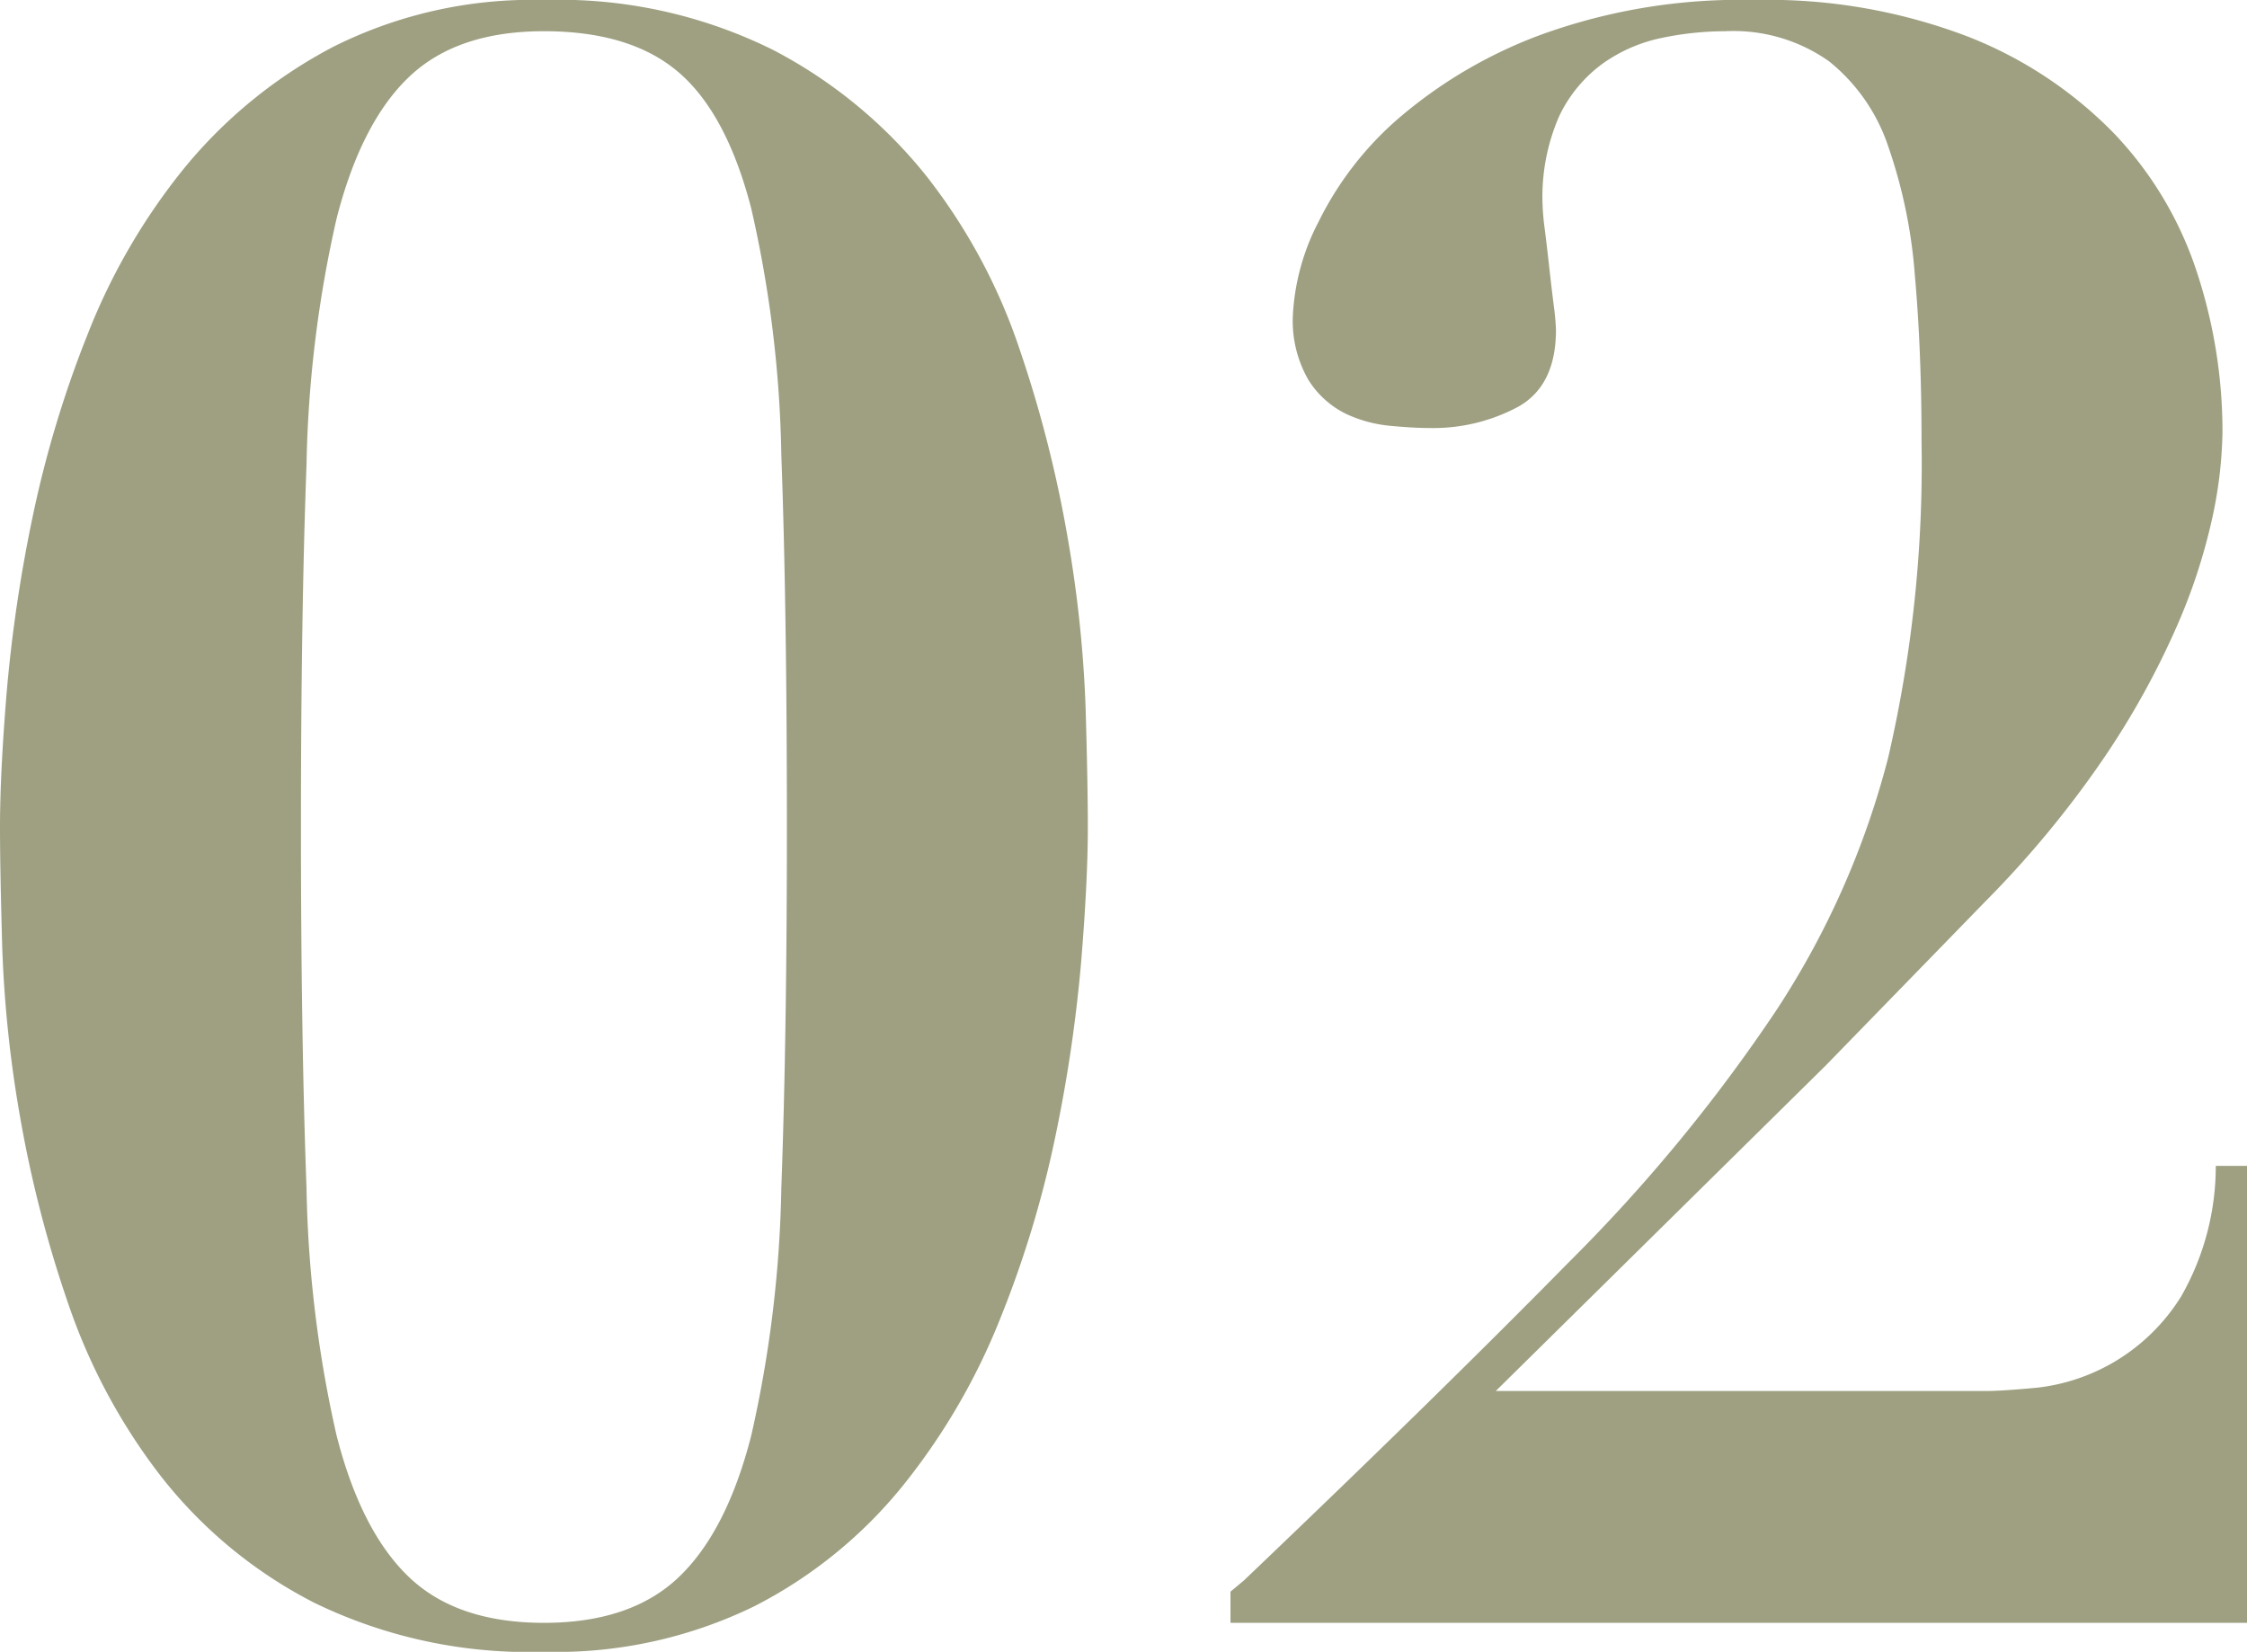 <svg xmlns="http://www.w3.org/2000/svg" width="120.96" height="88.92" viewBox="0 0 120.96 88.92">
  <path id="number_02" d="M20.28-42.84q0-11.4.3-19.5A64.637,64.637,0,0,1,22.2-75.6q1.32-5.16,3.9-7.62t7.26-2.46q4.68,0,7.26,2.22t3.9,7.32a63.9,63.9,0,0,1,1.62,13.26q.3,8.16.3,20.04,0,11.28-.3,19.44a64.919,64.919,0,0,1-1.62,13.32q-1.32,5.16-3.9,7.62T33.36,0Q28.68,0,26.1-2.46t-3.9-7.62A64.919,64.919,0,0,1,20.58-23.4Q20.28-31.56,20.28-42.84Zm-16.2,0q0,2.28.12,6.48a65.589,65.589,0,0,0,.96,9.12A64.83,64.83,0,0,0,7.74-17.22a32.066,32.066,0,0,0,4.98,9.3A24.836,24.836,0,0,0,21-1.08,26.389,26.389,0,0,0,33.36,1.56,24.335,24.335,0,0,0,44.7-.9a24.767,24.767,0,0,0,7.98-6.48,34.944,34.944,0,0,0,5.22-8.94,57.265,57.265,0,0,0,3-9.9,79.122,79.122,0,0,0,1.38-9.36q.36-4.38.36-7.26,0-2.28-.12-6.42a66.859,66.859,0,0,0-.96-9.12,66.2,66.2,0,0,0-2.58-10.14A31.071,31.071,0,0,0,54-77.82a25.827,25.827,0,0,0-8.28-6.84,25.9,25.9,0,0,0-12.36-2.7,23.853,23.853,0,0,0-11.34,2.52,25.86,25.86,0,0,0-7.98,6.48,33.637,33.637,0,0,0-5.22,8.94,58.96,58.96,0,0,0-3,9.96A79.122,79.122,0,0,0,4.44-50.1Q4.08-45.72,4.08-42.84ZM111-12.48H84.6L102.36-30,111-38.88a54.818,54.818,0,0,0,6.42-7.8,44.2,44.2,0,0,0,3.84-6.96,31.181,31.181,0,0,0,1.92-5.88,23.235,23.235,0,0,0,.54-4.56,27.5,27.5,0,0,0-1.38-8.64,19.643,19.643,0,0,0-4.44-7.44,22.339,22.339,0,0,0-7.86-5.22,30.161,30.161,0,0,0-11.52-1.98A31.413,31.413,0,0,0,87.06-85.5,25.12,25.12,0,0,0,79.38-81a17.7,17.7,0,0,0-4.32,5.58,12.22,12.22,0,0,0-1.38,4.98,6.346,6.346,0,0,0,.84,3.54,4.954,4.954,0,0,0,1.98,1.8,7.147,7.147,0,0,0,2.4.66q1.26.12,2.1.12a9.682,9.682,0,0,0,4.8-1.14q2.04-1.14,2.04-4.14a12.776,12.776,0,0,0-.12-1.32q-.12-.96-.24-2.04T87.24-75a12.774,12.774,0,0,1-.12-1.32,10.81,10.81,0,0,1,.9-4.8,7.454,7.454,0,0,1,2.34-2.82,8.379,8.379,0,0,1,3.18-1.38,16.851,16.851,0,0,1,3.42-.36,8.9,8.9,0,0,1,5.58,1.62,9.889,9.889,0,0,1,3.18,4.56,27.342,27.342,0,0,1,1.44,6.96q.36,4.02.36,8.94a69.99,69.99,0,0,1-1.8,17.04,45.4,45.4,0,0,1-6,13.56A88.463,88.463,0,0,1,88.5-19.38q-7.02,7.14-17.46,17.1l-.72.6V0h54.72V-24.6h-1.68a14.14,14.14,0,0,1-1.86,7.02,10.578,10.578,0,0,1-3.72,3.6,10.533,10.533,0,0,1-4.02,1.32Q111.84-12.48,111-12.48Z" transform="translate(-4.08 87.36)" fill="#9ea081"/>
</svg>
